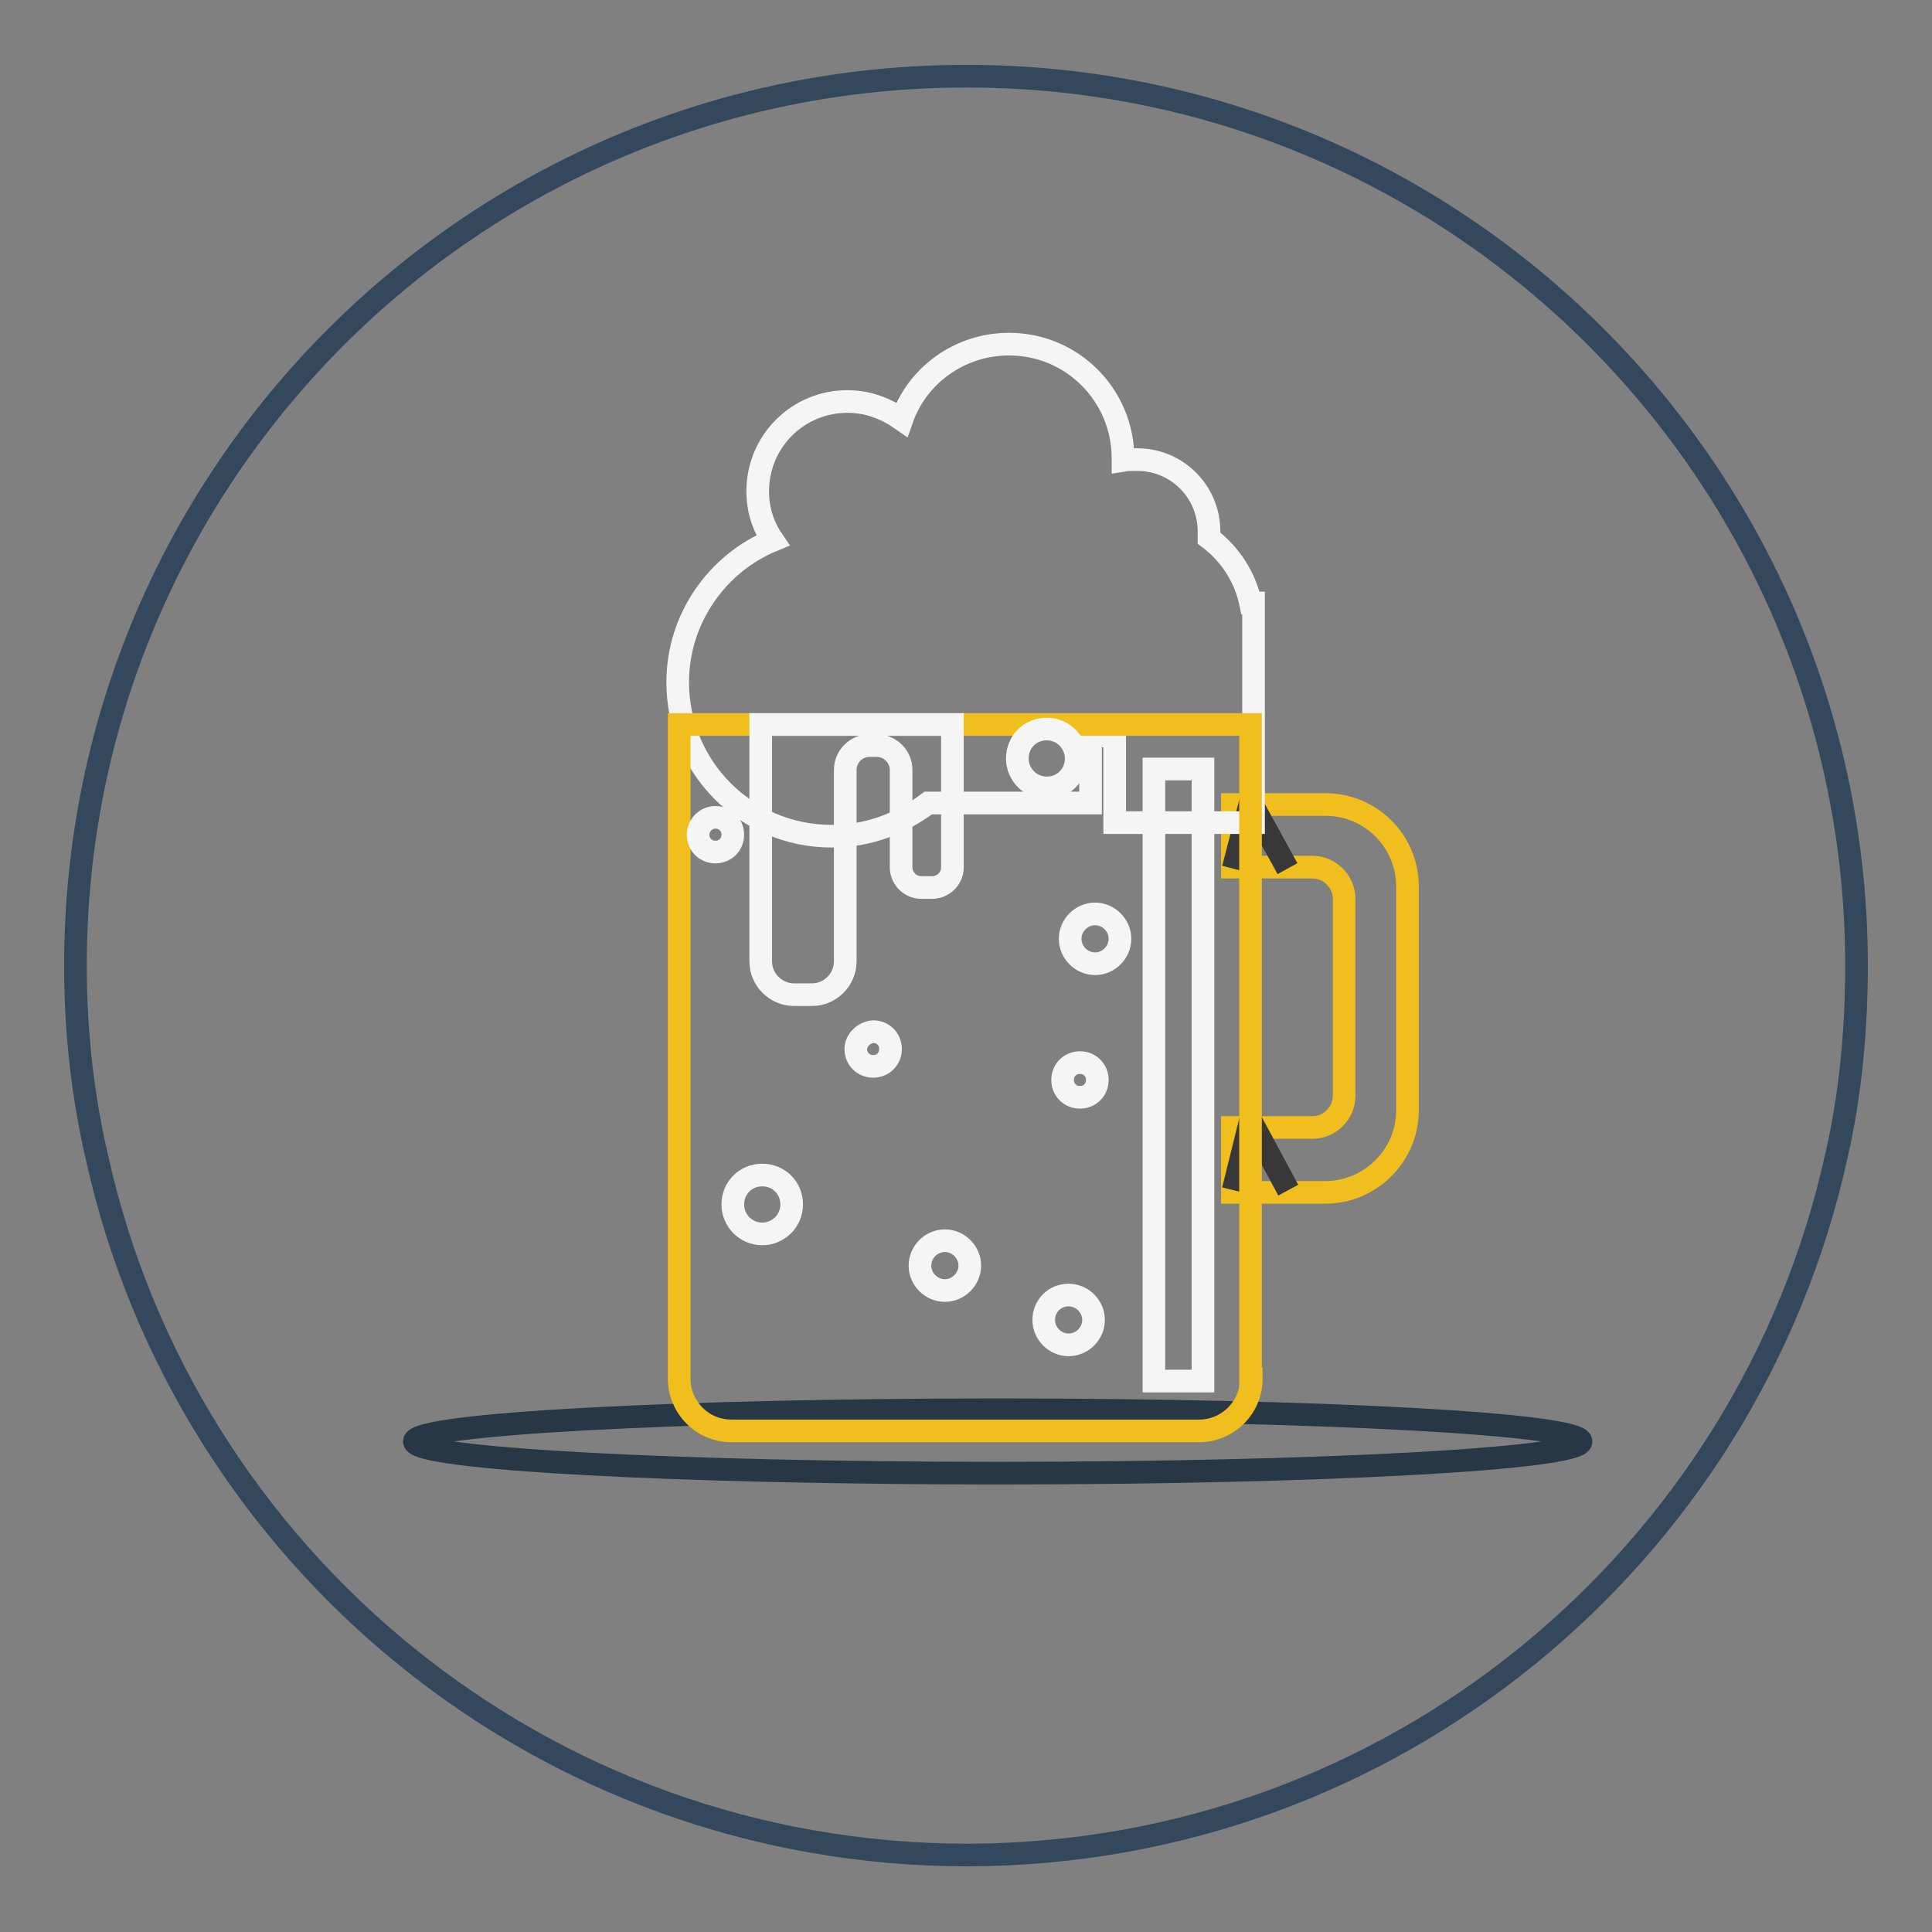 <?xml version="1.0" encoding="utf-8"?>
<!-- Svg Vector Icons : http://www.onlinewebfonts.com/icon -->
<!DOCTYPE svg PUBLIC "-//W3C//DTD SVG 1.1//EN" "http://www.w3.org/Graphics/SVG/1.1/DTD/svg11.dtd">
<svg version="1.1" xmlns="http://www.w3.org/2000/svg" xmlns:xlink="http://www.w3.org/1999/xlink" x="0px" y="0px" viewBox="0 0 256 256" enable-background="new 0 0 256 256" xml:space="preserve">
<rect x="0" y="0" width="256" height="256" fill="#808080" stroke="none"/>
<g> <path stroke-width="3" fill-opacity="0" stroke="#34485d"  d="M127.8,10.1C62.7,10.2,9.9,63,10,128.1c0,8.8,1,17.4,2.9,25.5c11.8,52.8,59,92.2,115.3,92.2 c56.4-0.1,103.4-39.7,115.1-92.5c1.9-8.2,2.7-16.8,2.7-25.5C245.9,62.7,192.9,9.9,127.8,10.1"/> <path stroke-width="3" fill-opacity="0" stroke="#273746"  d="M54.9,191c0,2.3,34.6,4.2,77.3,4.2c42.7,0,77.3-1.9,77.3-4.2c0-2.3-34.6-4.2-77.3-4.2 C89.5,186.8,54.9,188.7,54.9,191z"/> <path stroke-width="3" fill-opacity="0" stroke="#f0bf1d"  d="M175.6,106.6h-12.3v8.3h10.6c2.3,0,4.2,1.9,4.2,4.2v26.1c0,2.3-1.9,4.2-4.2,4.2h-10.6v8.6h12.3 c6,0,10.9-4.9,10.9-10.9v-29.6C186.5,111.4,181.6,106.6,175.6,106.6z"/> <path stroke-width="3" fill-opacity="0" stroke="#383838"  d="M163.4,115.1l2.3-8.9l4.9,8.9 M163.4,157.7l2.3-9.3l5,9.3"/> <path stroke-width="3" fill-opacity="0" stroke="#f6f5f5"  d="M165.7,79.9c-0.7-3.4-2.7-6.5-5.5-8.6v-0.9c0-5.2-4.2-9.5-9.5-9.5c-0.7,0-1.3,0-1.9,0.1v-0.3 c0-8.3-6.7-15.1-15.1-15.1c-6.6,0-12.2,4.2-14.2,10c-2-1.4-4.4-2.4-7.2-2.4c-6.6,0-11.9,5.3-11.9,11.9c0,2.4,0.7,4.6,2,6.5 c-7.3,3-12.6,10.3-12.6,18.8c0,11.2,9,20.4,20.4,20.4c4.9,0,9.2-1.7,12.8-4.4h21.5v-9.6c1,0.4,2,0.9,3.2,1v11.2h18.4V79.9H165.7z" /> <path stroke-width="3" fill-opacity="0" stroke="#f0bf1d"  d="M165.8,182.7c0,3.9-3.2,6.9-6.9,6.9h-62c-3.9,0-6.9-3.2-6.9-6.9V96h75.7V182.7z"/> <path stroke-width="3" fill-opacity="0" stroke="#f6f5f5"  d="M125.2,96h-24.4v31.4c0,2.4,2,4.4,4.4,4.4h2.4c2.4,0,4.4-2,4.4-4.4V102c0-1.7,1.4-3.2,3.2-3.2h1 c1.7,0,3.2,1.4,3.2,3.2v12.9c0,1.4,1.1,2.7,2.7,2.7h1.4c1.4,0,2.7-1.1,2.7-2.7V96H125.2L125.2,96z"/> <path stroke-width="3" fill-opacity="0" stroke="#f6f5f5"  d="M152.9,101.9h6.5v81.1h-6.5V101.9z"/> <path stroke-width="3" fill-opacity="0" stroke="#f6f5f5"  d="M97.1,159.6c0,2.1,1.7,3.9,3.9,3.9c2.1,0,3.9-1.7,3.9-3.9s-1.7-3.9-3.9-3.9 C98.8,155.7,97.1,157.4,97.1,159.6L97.1,159.6z"/> <path stroke-width="3" fill-opacity="0" stroke="#f6f5f5"  d="M134.8,100.5c0,2.1,1.7,3.9,3.9,3.9s3.9-1.7,3.9-3.9c0-2.1-1.7-3.9-3.9-3.9S134.8,98.3,134.8,100.5z"/> <path stroke-width="3" fill-opacity="0" stroke="#f6f5f5"  d="M113.4,139c0,1.3,1,2.3,2.3,2.3c1.3,0,2.3-1,2.3-2.3s-1-2.3-2.3-2.3C114.5,136.8,113.4,137.8,113.4,139z"/> <path stroke-width="3" fill-opacity="0" stroke="#f6f5f5"  d="M140.8,143.1c0,1.3,1,2.3,2.3,2.3c1.3,0,2.3-1,2.3-2.3c0,0,0,0,0,0c0-1.3-1-2.3-2.3-2.3 S140.8,141.8,140.8,143.1C140.8,143.1,140.8,143.1,140.8,143.1z"/> <path stroke-width="3" fill-opacity="0" stroke="#f6f5f5"  d="M92.5,110.6c0,1.3,1,2.3,2.3,2.3s2.3-1,2.3-2.3c0-1.3-1-2.3-2.3-2.3S92.5,109.4,92.5,110.6L92.5,110.6z"/> <path stroke-width="3" fill-opacity="0" stroke="#f6f5f5"  d="M141.8,124.4c0,1.8,1.5,3.3,3.3,3.3s3.3-1.5,3.3-3.3c0-1.8-1.5-3.3-3.3-3.3S141.8,122.6,141.8,124.4z"/> <path stroke-width="3" fill-opacity="0" stroke="#f6f5f5"  d="M121.9,167.7c0,1.8,1.5,3.3,3.3,3.3s3.3-1.5,3.3-3.3c0,0,0,0,0,0c0-1.8-1.5-3.3-3.3-3.3 C123.4,164.4,121.9,165.9,121.9,167.7z"/> <path stroke-width="3" fill-opacity="0" stroke="#f6f5f5"  d="M138.3,174.9c0,1.8,1.5,3.3,3.3,3.3c1.8,0,3.3-1.5,3.3-3.3s-1.5-3.3-3.3-3.3 C139.7,171.6,138.3,173.1,138.3,174.9z"/></g>
</svg>